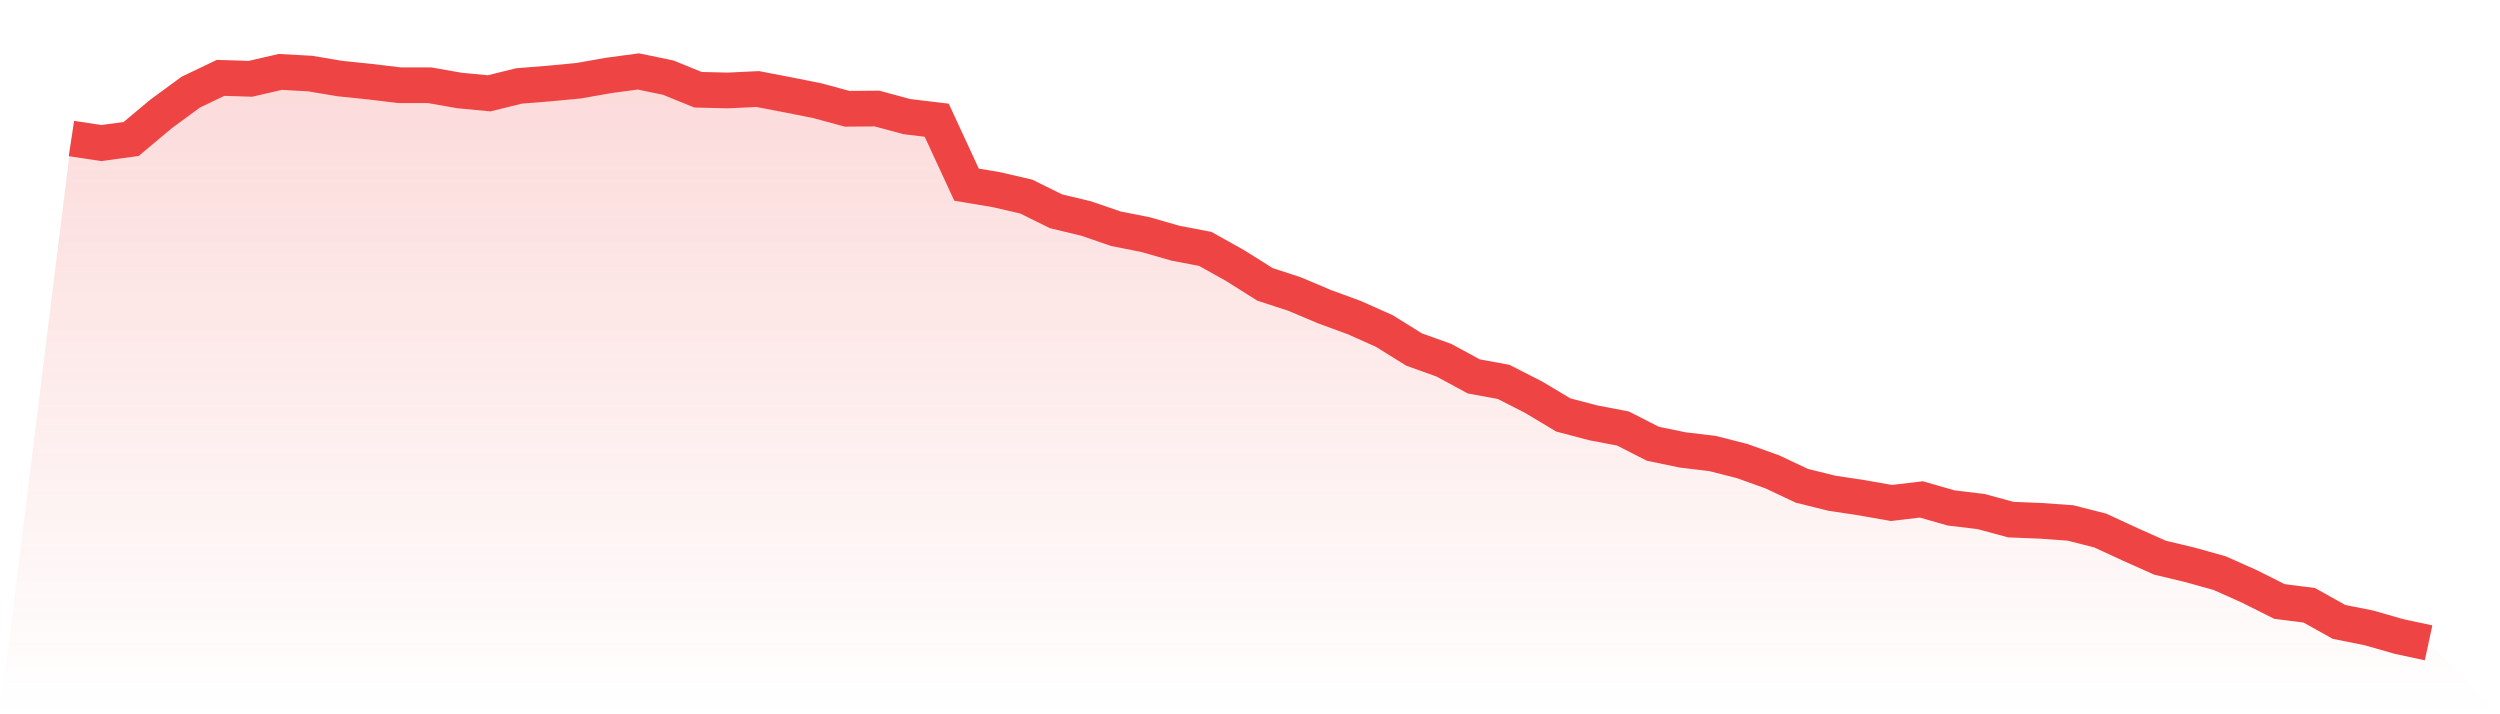 <svg viewBox="0 0 140 40" xmlns="http://www.w3.org/2000/svg">
<defs>
<linearGradient id="gradient" x1="0" x2="0" y1="0" y2="1">
<stop offset="0%" stop-color="#ef4444" stop-opacity="0.2"/>
<stop offset="100%" stop-color="#ef4444" stop-opacity="0"/>
</linearGradient>
</defs>
<path d="M4,7.757 L4,7.757 L5.671,8.01 L7.342,7.784 L9.013,6.385 L10.684,5.159 L12.354,4.36 L14.025,4.413 L15.696,4.027 L17.367,4.12 L19.038,4.4 L20.709,4.573 L22.38,4.773 L24.051,4.773 L25.722,5.066 L27.392,5.226 L29.063,4.813 L30.734,4.679 L32.405,4.52 L34.076,4.226 L35.747,4 L37.418,4.346 L39.089,5.026 L40.759,5.066 L42.43,4.986 L44.101,5.306 L45.772,5.639 L47.443,6.092 L49.114,6.078 L50.785,6.531 L52.456,6.731 L54.127,10.341 L55.797,10.621 L57.468,11.007 L59.139,11.833 L60.81,12.233 L62.481,12.806 L64.152,13.139 L65.823,13.619 L67.494,13.938 L69.165,14.871 L70.835,15.923 L72.506,16.47 L74.177,17.176 L75.848,17.789 L77.519,18.535 L79.19,19.574 L80.861,20.173 L82.532,21.079 L84.203,21.386 L85.873,22.238 L87.544,23.237 L89.215,23.677 L90.886,23.997 L92.557,24.849 L94.228,25.196 L95.899,25.396 L97.57,25.822 L99.24,26.421 L100.911,27.207 L102.582,27.62 L104.253,27.873 L105.924,28.167 L107.595,27.967 L109.266,28.446 L110.937,28.646 L112.608,29.099 L114.278,29.166 L115.949,29.286 L117.62,29.712 L119.291,30.485 L120.962,31.231 L122.633,31.63 L124.304,32.097 L125.975,32.843 L127.646,33.682 L129.316,33.895 L130.987,34.828 L132.658,35.161 L134.329,35.64 L136,36 L140,40 L0,40 z" fill="url(#gradient)"/>
<path d="M4,7.757 L4,7.757 L5.671,8.01 L7.342,7.784 L9.013,6.385 L10.684,5.159 L12.354,4.36 L14.025,4.413 L15.696,4.027 L17.367,4.12 L19.038,4.4 L20.709,4.573 L22.38,4.773 L24.051,4.773 L25.722,5.066 L27.392,5.226 L29.063,4.813 L30.734,4.679 L32.405,4.52 L34.076,4.226 L35.747,4 L37.418,4.346 L39.089,5.026 L40.759,5.066 L42.43,4.986 L44.101,5.306 L45.772,5.639 L47.443,6.092 L49.114,6.078 L50.785,6.531 L52.456,6.731 L54.127,10.341 L55.797,10.621 L57.468,11.007 L59.139,11.833 L60.81,12.233 L62.481,12.806 L64.152,13.139 L65.823,13.619 L67.494,13.938 L69.165,14.871 L70.835,15.923 L72.506,16.47 L74.177,17.176 L75.848,17.789 L77.519,18.535 L79.19,19.574 L80.861,20.173 L82.532,21.079 L84.203,21.386 L85.873,22.238 L87.544,23.237 L89.215,23.677 L90.886,23.997 L92.557,24.849 L94.228,25.196 L95.899,25.396 L97.57,25.822 L99.24,26.421 L100.911,27.207 L102.582,27.62 L104.253,27.873 L105.924,28.167 L107.595,27.967 L109.266,28.446 L110.937,28.646 L112.608,29.099 L114.278,29.166 L115.949,29.286 L117.62,29.712 L119.291,30.485 L120.962,31.231 L122.633,31.63 L124.304,32.097 L125.975,32.843 L127.646,33.682 L129.316,33.895 L130.987,34.828 L132.658,35.161 L134.329,35.64 L136,36" fill="none" stroke="#ef4444" stroke-width="2"/>
</svg>